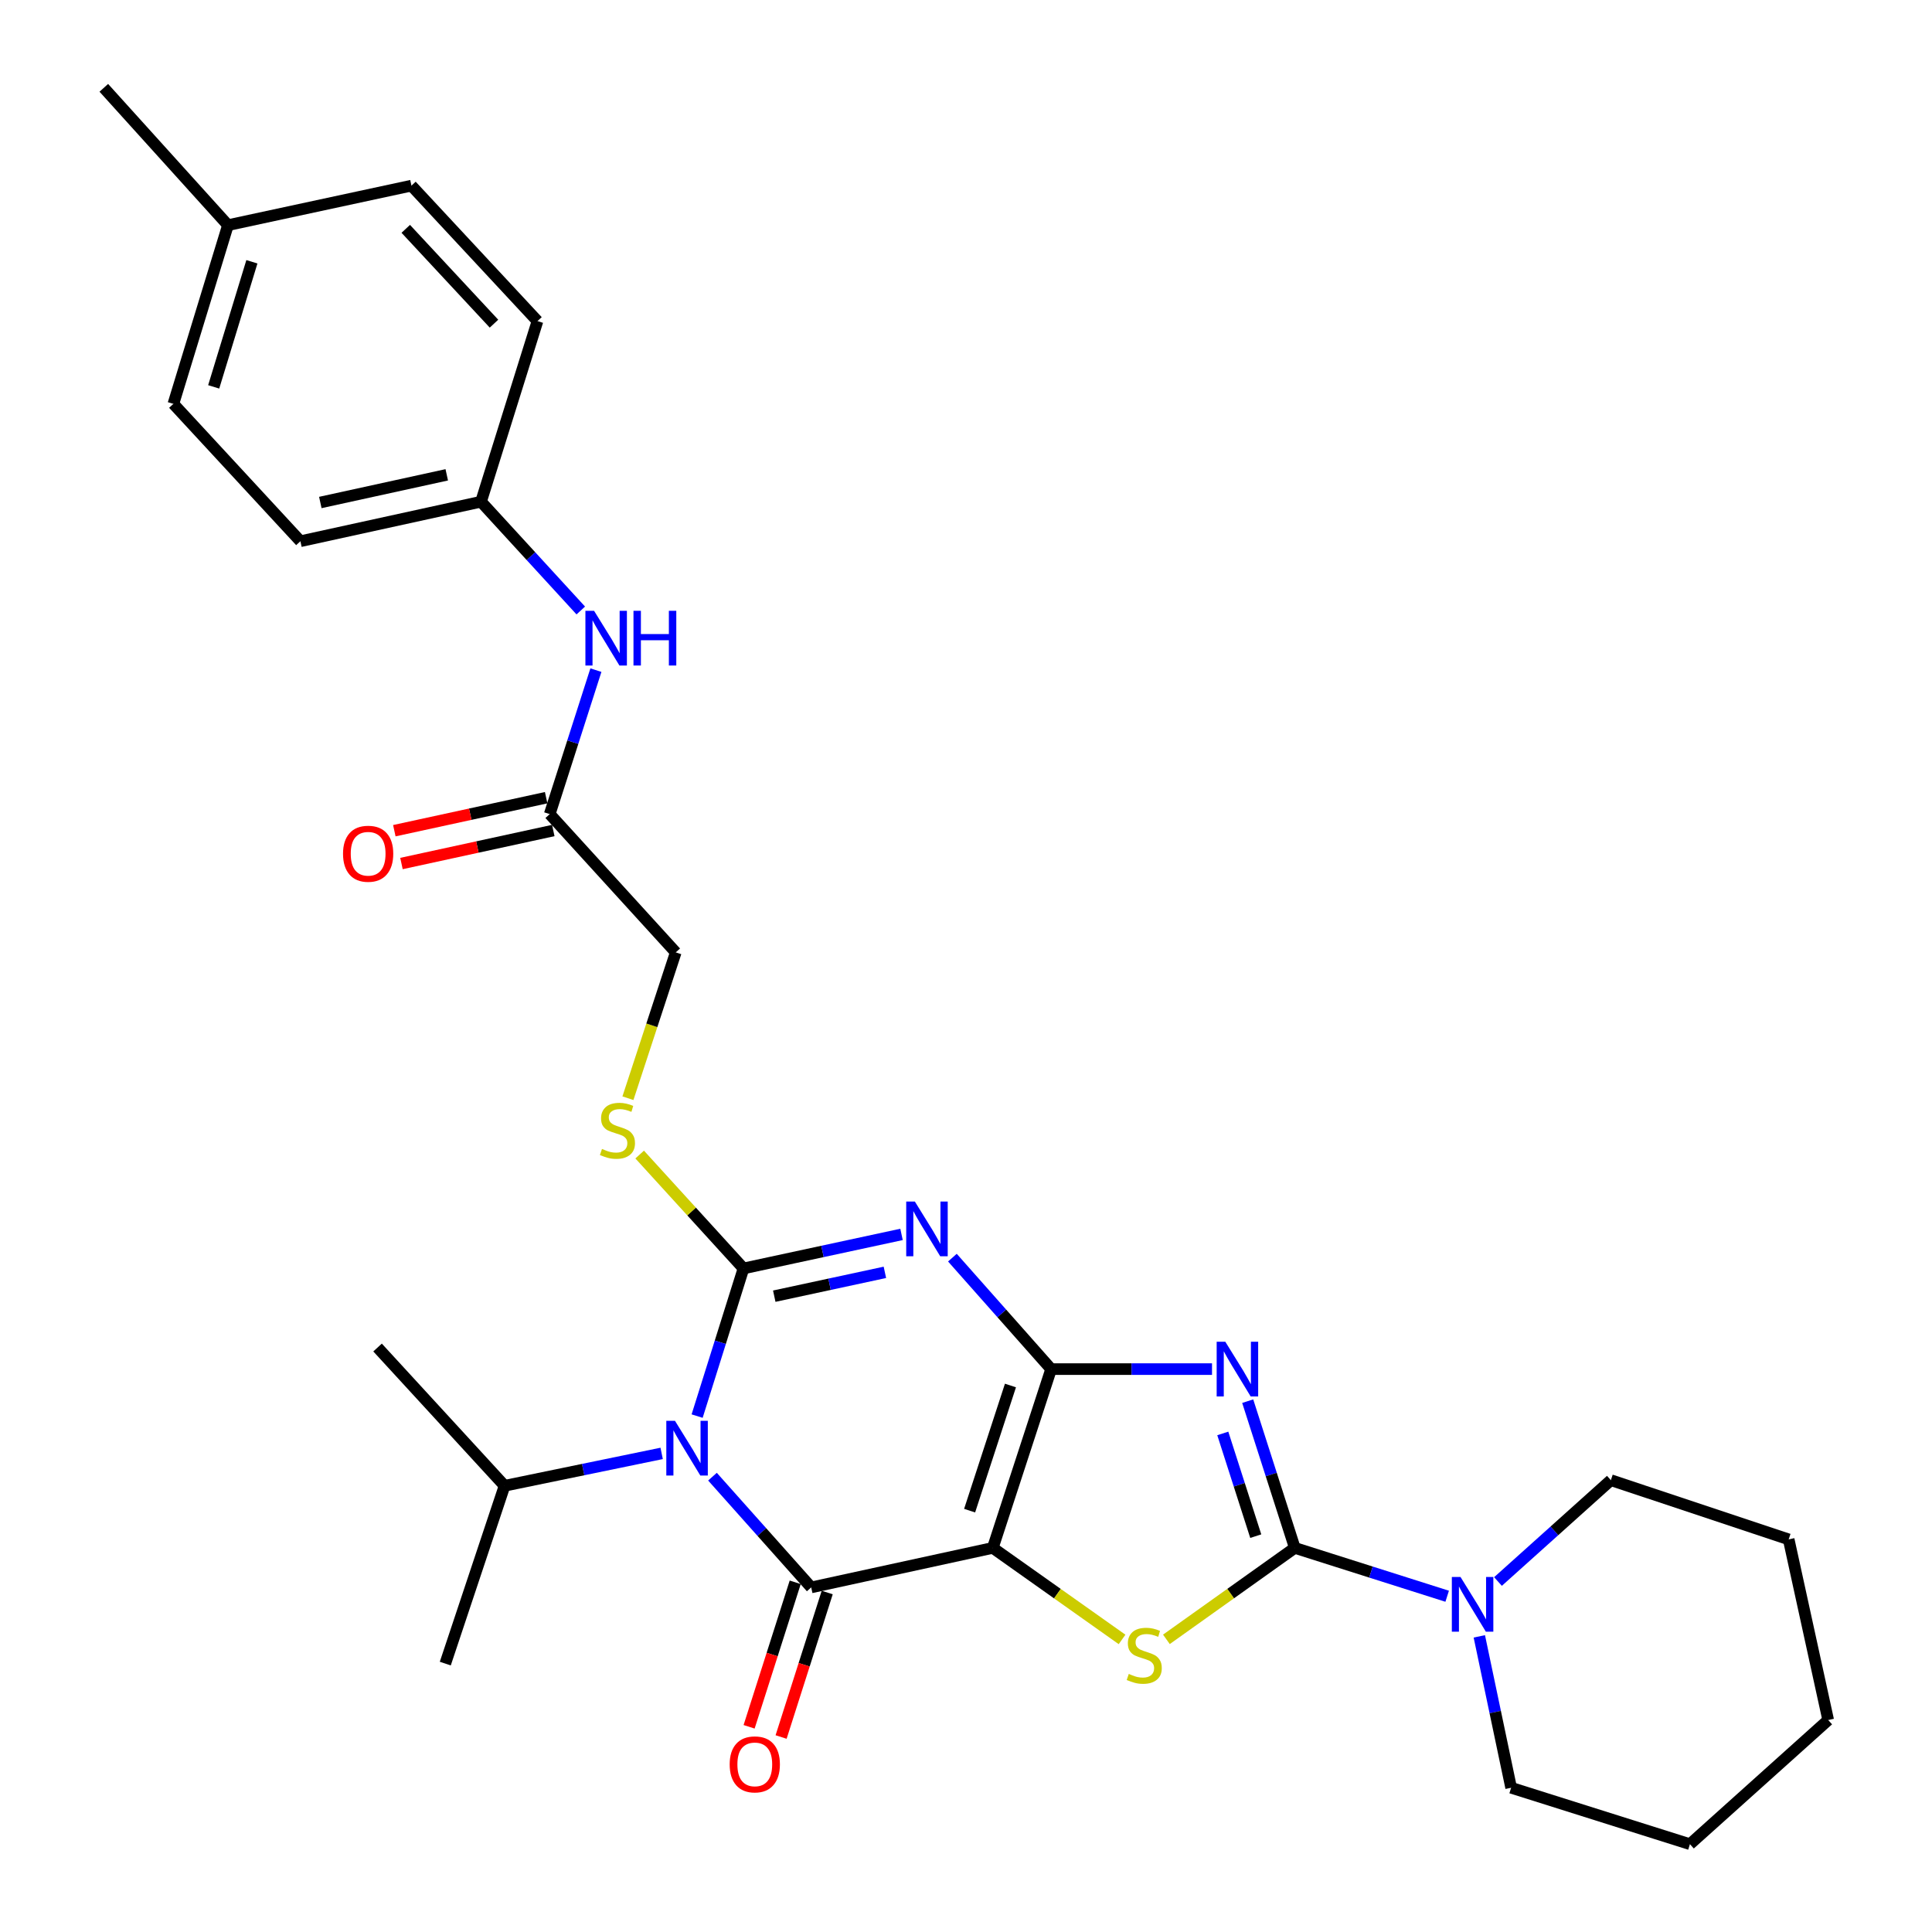 <?xml version='1.0' encoding='iso-8859-1'?>
<svg version='1.1' baseProfile='full'
              xmlns='http://www.w3.org/2000/svg'
                      xmlns:rdkit='http://www.rdkit.org/xml'
                      xmlns:xlink='http://www.w3.org/1999/xlink'
                  xml:space='preserve'
width='1000px' height='1000px' viewBox='0 0 1000 1000'>
<!-- END OF HEADER -->
<rect style='opacity:1.0;fill:#FFFFFF;stroke:none' width='1000' height='1000' x='0' y='0'> </rect>
<path class='bond-0' d='M 544.067,708.648 L 513.868,801.186' style='fill:none;fill-rule:evenodd;stroke:#000000;stroke-width:6px;stroke-linecap:butt;stroke-linejoin:miter;stroke-opacity:1' />
<path class='bond-0' d='M 523.011,717.136 L 501.872,781.912' style='fill:none;fill-rule:evenodd;stroke:#000000;stroke-width:6px;stroke-linecap:butt;stroke-linejoin:miter;stroke-opacity:1' />
<path class='bond-2' d='M 544.067,708.648 L 518.513,679.8' style='fill:none;fill-rule:evenodd;stroke:#000000;stroke-width:6px;stroke-linecap:butt;stroke-linejoin:miter;stroke-opacity:1' />
<path class='bond-2' d='M 518.513,679.8 L 492.96,650.953' style='fill:none;fill-rule:evenodd;stroke:#0000FF;stroke-width:6px;stroke-linecap:butt;stroke-linejoin:miter;stroke-opacity:1' />
<path class='bond-4' d='M 544.067,708.648 L 585.701,708.648' style='fill:none;fill-rule:evenodd;stroke:#000000;stroke-width:6px;stroke-linecap:butt;stroke-linejoin:miter;stroke-opacity:1' />
<path class='bond-4' d='M 585.701,708.648 L 627.336,708.648' style='fill:none;fill-rule:evenodd;stroke:#0000FF;stroke-width:6px;stroke-linecap:butt;stroke-linejoin:miter;stroke-opacity:1' />
<path class='bond-5' d='M 513.868,801.186 L 419.882,821.64' style='fill:none;fill-rule:evenodd;stroke:#000000;stroke-width:6px;stroke-linecap:butt;stroke-linejoin:miter;stroke-opacity:1' />
<path class='bond-7' d='M 513.868,801.186 L 547.322,824.876' style='fill:none;fill-rule:evenodd;stroke:#000000;stroke-width:6px;stroke-linecap:butt;stroke-linejoin:miter;stroke-opacity:1' />
<path class='bond-7' d='M 547.322,824.876 L 580.776,848.566' style='fill:none;fill-rule:evenodd;stroke:#CCCC00;stroke-width:6px;stroke-linecap:butt;stroke-linejoin:miter;stroke-opacity:1' />
<path class='bond-1' d='M 384.826,656.547 L 425.727,647.738' style='fill:none;fill-rule:evenodd;stroke:#000000;stroke-width:6px;stroke-linecap:butt;stroke-linejoin:miter;stroke-opacity:1' />
<path class='bond-1' d='M 425.727,647.738 L 466.628,638.928' style='fill:none;fill-rule:evenodd;stroke:#0000FF;stroke-width:6px;stroke-linecap:butt;stroke-linejoin:miter;stroke-opacity:1' />
<path class='bond-1' d='M 400.756,670.898 L 429.387,664.731' style='fill:none;fill-rule:evenodd;stroke:#000000;stroke-width:6px;stroke-linecap:butt;stroke-linejoin:miter;stroke-opacity:1' />
<path class='bond-1' d='M 429.387,664.731 L 458.018,658.565' style='fill:none;fill-rule:evenodd;stroke:#0000FF;stroke-width:6px;stroke-linecap:butt;stroke-linejoin:miter;stroke-opacity:1' />
<path class='bond-3' d='M 384.826,656.547 L 372.829,694.758' style='fill:none;fill-rule:evenodd;stroke:#000000;stroke-width:6px;stroke-linecap:butt;stroke-linejoin:miter;stroke-opacity:1' />
<path class='bond-3' d='M 372.829,694.758 L 360.832,732.969' style='fill:none;fill-rule:evenodd;stroke:#0000FF;stroke-width:6px;stroke-linecap:butt;stroke-linejoin:miter;stroke-opacity:1' />
<path class='bond-9' d='M 384.826,656.547 L 357.958,627.07' style='fill:none;fill-rule:evenodd;stroke:#000000;stroke-width:6px;stroke-linecap:butt;stroke-linejoin:miter;stroke-opacity:1' />
<path class='bond-9' d='M 357.958,627.07 L 331.091,597.593' style='fill:none;fill-rule:evenodd;stroke:#CCCC00;stroke-width:6px;stroke-linecap:butt;stroke-linejoin:miter;stroke-opacity:1' />
<path class='bond-12' d='M 342.471,752.277 L 301.817,760.657' style='fill:none;fill-rule:evenodd;stroke:#0000FF;stroke-width:6px;stroke-linecap:butt;stroke-linejoin:miter;stroke-opacity:1' />
<path class='bond-12' d='M 301.817,760.657 L 261.163,769.036' style='fill:none;fill-rule:evenodd;stroke:#000000;stroke-width:6px;stroke-linecap:butt;stroke-linejoin:miter;stroke-opacity:1' />
<path class='bond-31' d='M 368.776,764.32 L 394.329,792.98' style='fill:none;fill-rule:evenodd;stroke:#0000FF;stroke-width:6px;stroke-linecap:butt;stroke-linejoin:miter;stroke-opacity:1' />
<path class='bond-31' d='M 394.329,792.98 L 419.882,821.64' style='fill:none;fill-rule:evenodd;stroke:#000000;stroke-width:6px;stroke-linecap:butt;stroke-linejoin:miter;stroke-opacity:1' />
<path class='bond-6' d='M 645.81,725.238 L 657.997,763.212' style='fill:none;fill-rule:evenodd;stroke:#0000FF;stroke-width:6px;stroke-linecap:butt;stroke-linejoin:miter;stroke-opacity:1' />
<path class='bond-6' d='M 657.997,763.212 L 670.183,801.186' style='fill:none;fill-rule:evenodd;stroke:#000000;stroke-width:6px;stroke-linecap:butt;stroke-linejoin:miter;stroke-opacity:1' />
<path class='bond-6' d='M 632.914,741.942 L 641.445,768.524' style='fill:none;fill-rule:evenodd;stroke:#0000FF;stroke-width:6px;stroke-linecap:butt;stroke-linejoin:miter;stroke-opacity:1' />
<path class='bond-6' d='M 641.445,768.524 L 649.975,795.105' style='fill:none;fill-rule:evenodd;stroke:#000000;stroke-width:6px;stroke-linecap:butt;stroke-linejoin:miter;stroke-opacity:1' />
<path class='bond-10' d='M 411.602,818.998 L 399.668,856.394' style='fill:none;fill-rule:evenodd;stroke:#000000;stroke-width:6px;stroke-linecap:butt;stroke-linejoin:miter;stroke-opacity:1' />
<path class='bond-10' d='M 399.668,856.394 L 387.734,893.79' style='fill:none;fill-rule:evenodd;stroke:#FF0000;stroke-width:6px;stroke-linecap:butt;stroke-linejoin:miter;stroke-opacity:1' />
<path class='bond-10' d='M 428.162,824.283 L 416.228,861.679' style='fill:none;fill-rule:evenodd;stroke:#000000;stroke-width:6px;stroke-linecap:butt;stroke-linejoin:miter;stroke-opacity:1' />
<path class='bond-10' d='M 416.228,861.679 L 404.295,899.075' style='fill:none;fill-rule:evenodd;stroke:#FF0000;stroke-width:6px;stroke-linecap:butt;stroke-linejoin:miter;stroke-opacity:1' />
<path class='bond-8' d='M 670.183,801.186 L 709.619,813.701' style='fill:none;fill-rule:evenodd;stroke:#000000;stroke-width:6px;stroke-linecap:butt;stroke-linejoin:miter;stroke-opacity:1' />
<path class='bond-8' d='M 709.619,813.701 L 749.055,826.215' style='fill:none;fill-rule:evenodd;stroke:#0000FF;stroke-width:6px;stroke-linecap:butt;stroke-linejoin:miter;stroke-opacity:1' />
<path class='bond-30' d='M 670.183,801.186 L 636.956,824.855' style='fill:none;fill-rule:evenodd;stroke:#000000;stroke-width:6px;stroke-linecap:butt;stroke-linejoin:miter;stroke-opacity:1' />
<path class='bond-30' d='M 636.956,824.855 L 603.729,848.524' style='fill:none;fill-rule:evenodd;stroke:#CCCC00;stroke-width:6px;stroke-linecap:butt;stroke-linejoin:miter;stroke-opacity:1' />
<path class='bond-22' d='M 765.694,846.975 L 773.927,886.158' style='fill:none;fill-rule:evenodd;stroke:#0000FF;stroke-width:6px;stroke-linecap:butt;stroke-linejoin:miter;stroke-opacity:1' />
<path class='bond-22' d='M 773.927,886.158 L 782.161,925.341' style='fill:none;fill-rule:evenodd;stroke:#000000;stroke-width:6px;stroke-linecap:butt;stroke-linejoin:miter;stroke-opacity:1' />
<path class='bond-23' d='M 775.353,818.588 L 804.566,792.359' style='fill:none;fill-rule:evenodd;stroke:#0000FF;stroke-width:6px;stroke-linecap:butt;stroke-linejoin:miter;stroke-opacity:1' />
<path class='bond-23' d='M 804.566,792.359 L 833.78,766.129' style='fill:none;fill-rule:evenodd;stroke:#000000;stroke-width:6px;stroke-linecap:butt;stroke-linejoin:miter;stroke-opacity:1' />
<path class='bond-15' d='M 325.014,568.434 L 337.392,530.692' style='fill:none;fill-rule:evenodd;stroke:#CCCC00;stroke-width:6px;stroke-linecap:butt;stroke-linejoin:miter;stroke-opacity:1' />
<path class='bond-15' d='M 337.392,530.692 L 349.769,492.95' style='fill:none;fill-rule:evenodd;stroke:#000000;stroke-width:6px;stroke-linecap:butt;stroke-linejoin:miter;stroke-opacity:1' />
<path class='bond-11' d='M 284.533,421.379 L 349.769,492.95' style='fill:none;fill-rule:evenodd;stroke:#000000;stroke-width:6px;stroke-linecap:butt;stroke-linejoin:miter;stroke-opacity:1' />
<path class='bond-13' d='M 284.533,421.379 L 296.486,384.12' style='fill:none;fill-rule:evenodd;stroke:#000000;stroke-width:6px;stroke-linecap:butt;stroke-linejoin:miter;stroke-opacity:1' />
<path class='bond-13' d='M 296.486,384.12 L 308.438,346.861' style='fill:none;fill-rule:evenodd;stroke:#0000FF;stroke-width:6px;stroke-linecap:butt;stroke-linejoin:miter;stroke-opacity:1' />
<path class='bond-14' d='M 282.687,412.886 L 243.396,421.429' style='fill:none;fill-rule:evenodd;stroke:#000000;stroke-width:6px;stroke-linecap:butt;stroke-linejoin:miter;stroke-opacity:1' />
<path class='bond-14' d='M 243.396,421.429 L 204.105,429.971' style='fill:none;fill-rule:evenodd;stroke:#FF0000;stroke-width:6px;stroke-linecap:butt;stroke-linejoin:miter;stroke-opacity:1' />
<path class='bond-14' d='M 286.38,429.872 L 247.089,438.415' style='fill:none;fill-rule:evenodd;stroke:#000000;stroke-width:6px;stroke-linecap:butt;stroke-linejoin:miter;stroke-opacity:1' />
<path class='bond-14' d='M 247.089,438.415 L 207.799,446.958' style='fill:none;fill-rule:evenodd;stroke:#FF0000;stroke-width:6px;stroke-linecap:butt;stroke-linejoin:miter;stroke-opacity:1' />
<path class='bond-24' d='M 261.163,769.036 L 230.481,861.071' style='fill:none;fill-rule:evenodd;stroke:#000000;stroke-width:6px;stroke-linecap:butt;stroke-linejoin:miter;stroke-opacity:1' />
<path class='bond-25' d='M 261.163,769.036 L 195.425,697.475' style='fill:none;fill-rule:evenodd;stroke:#000000;stroke-width:6px;stroke-linecap:butt;stroke-linejoin:miter;stroke-opacity:1' />
<path class='bond-16' d='M 300.611,315.987 L 274.793,287.836' style='fill:none;fill-rule:evenodd;stroke:#0000FF;stroke-width:6px;stroke-linecap:butt;stroke-linejoin:miter;stroke-opacity:1' />
<path class='bond-16' d='M 274.793,287.836 L 248.975,259.685' style='fill:none;fill-rule:evenodd;stroke:#000000;stroke-width:6px;stroke-linecap:butt;stroke-linejoin:miter;stroke-opacity:1' />
<path class='bond-18' d='M 248.975,259.685 L 278.198,166.201' style='fill:none;fill-rule:evenodd;stroke:#000000;stroke-width:6px;stroke-linecap:butt;stroke-linejoin:miter;stroke-opacity:1' />
<path class='bond-19' d='M 248.975,259.685 L 155.491,280.139' style='fill:none;fill-rule:evenodd;stroke:#000000;stroke-width:6px;stroke-linecap:butt;stroke-linejoin:miter;stroke-opacity:1' />
<path class='bond-19' d='M 231.237,245.771 L 165.798,260.09' style='fill:none;fill-rule:evenodd;stroke:#000000;stroke-width:6px;stroke-linecap:butt;stroke-linejoin:miter;stroke-opacity:1' />
<path class='bond-17' d='M 117.991,116.543 L 89.743,209.041' style='fill:none;fill-rule:evenodd;stroke:#000000;stroke-width:6px;stroke-linecap:butt;stroke-linejoin:miter;stroke-opacity:1' />
<path class='bond-17' d='M 130.38,135.495 L 110.606,200.244' style='fill:none;fill-rule:evenodd;stroke:#000000;stroke-width:6px;stroke-linecap:butt;stroke-linejoin:miter;stroke-opacity:1' />
<path class='bond-26' d='M 117.991,116.543 L 53.731,45.455' style='fill:none;fill-rule:evenodd;stroke:#000000;stroke-width:6px;stroke-linecap:butt;stroke-linejoin:miter;stroke-opacity:1' />
<path class='bond-33' d='M 117.991,116.543 L 212.962,96.088' style='fill:none;fill-rule:evenodd;stroke:#000000;stroke-width:6px;stroke-linecap:butt;stroke-linejoin:miter;stroke-opacity:1' />
<path class='bond-21' d='M 278.198,166.201 L 212.962,96.088' style='fill:none;fill-rule:evenodd;stroke:#000000;stroke-width:6px;stroke-linecap:butt;stroke-linejoin:miter;stroke-opacity:1' />
<path class='bond-21' d='M 255.686,167.526 L 210.021,118.447' style='fill:none;fill-rule:evenodd;stroke:#000000;stroke-width:6px;stroke-linecap:butt;stroke-linejoin:miter;stroke-opacity:1' />
<path class='bond-20' d='M 155.491,280.139 L 89.743,209.041' style='fill:none;fill-rule:evenodd;stroke:#000000;stroke-width:6px;stroke-linecap:butt;stroke-linejoin:miter;stroke-opacity:1' />
<path class='bond-27' d='M 782.161,925.341 L 874.708,954.545' style='fill:none;fill-rule:evenodd;stroke:#000000;stroke-width:6px;stroke-linecap:butt;stroke-linejoin:miter;stroke-opacity:1' />
<path class='bond-28' d='M 833.78,766.129 L 925.815,796.782' style='fill:none;fill-rule:evenodd;stroke:#000000;stroke-width:6px;stroke-linecap:butt;stroke-linejoin:miter;stroke-opacity:1' />
<path class='bond-32' d='M 874.708,954.545 L 946.269,890.285' style='fill:none;fill-rule:evenodd;stroke:#000000;stroke-width:6px;stroke-linecap:butt;stroke-linejoin:miter;stroke-opacity:1' />
<path class='bond-29' d='M 925.815,796.782 L 946.269,890.285' style='fill:none;fill-rule:evenodd;stroke:#000000;stroke-width:6px;stroke-linecap:butt;stroke-linejoin:miter;stroke-opacity:1' />
<path  class='atom-3' d='M 473.537 621.932
L 482.817 636.932
Q 483.737 638.412, 485.217 641.092
Q 486.697 643.772, 486.777 643.932
L 486.777 621.932
L 490.537 621.932
L 490.537 650.252
L 486.657 650.252
L 476.697 633.852
Q 475.537 631.932, 474.297 629.732
Q 473.097 627.532, 472.737 626.852
L 472.737 650.252
L 469.057 650.252
L 469.057 621.932
L 473.537 621.932
' fill='#0000FF'/>
<path  class='atom-4' d='M 349.362 735.407
L 358.642 750.407
Q 359.562 751.887, 361.042 754.567
Q 362.522 757.247, 362.602 757.407
L 362.602 735.407
L 366.362 735.407
L 366.362 763.727
L 362.482 763.727
L 352.522 747.327
Q 351.362 745.407, 350.122 743.207
Q 348.922 741.007, 348.562 740.327
L 348.562 763.727
L 344.882 763.727
L 344.882 735.407
L 349.362 735.407
' fill='#0000FF'/>
<path  class='atom-5' d='M 634.226 694.488
L 643.506 709.488
Q 644.426 710.968, 645.906 713.648
Q 647.386 716.328, 647.466 716.488
L 647.466 694.488
L 651.226 694.488
L 651.226 722.808
L 647.346 722.808
L 637.386 706.408
Q 636.226 704.488, 634.986 702.288
Q 633.786 700.088, 633.426 699.408
L 633.426 722.808
L 629.746 722.808
L 629.746 694.488
L 634.226 694.488
' fill='#0000FF'/>
<path  class='atom-8' d='M 584.257 866.417
Q 584.577 866.537, 585.897 867.097
Q 587.217 867.657, 588.657 868.017
Q 590.137 868.337, 591.577 868.337
Q 594.257 868.337, 595.817 867.057
Q 597.377 865.737, 597.377 863.457
Q 597.377 861.897, 596.577 860.937
Q 595.817 859.977, 594.617 859.457
Q 593.417 858.937, 591.417 858.337
Q 588.897 857.577, 587.377 856.857
Q 585.897 856.137, 584.817 854.617
Q 583.777 853.097, 583.777 850.537
Q 583.777 846.977, 586.177 844.777
Q 588.617 842.577, 593.417 842.577
Q 596.697 842.577, 600.417 844.137
L 599.497 847.217
Q 596.097 845.817, 593.537 845.817
Q 590.777 845.817, 589.257 846.977
Q 587.737 848.097, 587.777 850.057
Q 587.777 851.577, 588.537 852.497
Q 589.337 853.417, 590.457 853.937
Q 591.617 854.457, 593.537 855.057
Q 596.097 855.857, 597.617 856.657
Q 599.137 857.457, 600.217 859.097
Q 601.337 860.697, 601.337 863.457
Q 601.337 867.377, 598.697 869.497
Q 596.097 871.577, 591.737 871.577
Q 589.217 871.577, 587.297 871.017
Q 585.417 870.497, 583.177 869.577
L 584.257 866.417
' fill='#CCCC00'/>
<path  class='atom-9' d='M 755.948 816.23
L 765.228 831.23
Q 766.148 832.71, 767.628 835.39
Q 769.108 838.07, 769.188 838.23
L 769.188 816.23
L 772.948 816.23
L 772.948 844.55
L 769.068 844.55
L 759.108 828.15
Q 757.948 826.23, 756.708 824.03
Q 755.508 821.83, 755.148 821.15
L 755.148 844.55
L 751.468 844.55
L 751.468 816.23
L 755.948 816.23
' fill='#0000FF'/>
<path  class='atom-10' d='M 311.59 594.696
Q 311.91 594.816, 313.23 595.376
Q 314.55 595.936, 315.99 596.296
Q 317.47 596.616, 318.91 596.616
Q 321.59 596.616, 323.15 595.336
Q 324.71 594.016, 324.71 591.736
Q 324.71 590.176, 323.91 589.216
Q 323.15 588.256, 321.95 587.736
Q 320.75 587.216, 318.75 586.616
Q 316.23 585.856, 314.71 585.136
Q 313.23 584.416, 312.15 582.896
Q 311.11 581.376, 311.11 578.816
Q 311.11 575.256, 313.51 573.056
Q 315.95 570.856, 320.75 570.856
Q 324.03 570.856, 327.75 572.416
L 326.83 575.496
Q 323.43 574.096, 320.87 574.096
Q 318.11 574.096, 316.59 575.256
Q 315.07 576.376, 315.11 578.336
Q 315.11 579.856, 315.87 580.776
Q 316.67 581.696, 317.79 582.216
Q 318.95 582.736, 320.87 583.336
Q 323.43 584.136, 324.95 584.936
Q 326.47 585.736, 327.55 587.376
Q 328.67 588.976, 328.67 591.736
Q 328.67 595.656, 326.03 597.776
Q 323.43 599.856, 319.07 599.856
Q 316.55 599.856, 314.63 599.296
Q 312.75 598.776, 310.51 597.856
L 311.59 594.696
' fill='#CCCC00'/>
<path  class='atom-11' d='M 377.678 913.234
Q 377.678 906.434, 381.038 902.634
Q 384.398 898.834, 390.678 898.834
Q 396.958 898.834, 400.318 902.634
Q 403.678 906.434, 403.678 913.234
Q 403.678 920.114, 400.278 924.034
Q 396.878 927.914, 390.678 927.914
Q 384.438 927.914, 381.038 924.034
Q 377.678 920.154, 377.678 913.234
M 390.678 924.714
Q 394.998 924.714, 397.318 921.834
Q 399.678 918.914, 399.678 913.234
Q 399.678 907.674, 397.318 904.874
Q 394.998 902.034, 390.678 902.034
Q 386.358 902.034, 383.998 904.834
Q 381.678 907.634, 381.678 913.234
Q 381.678 918.954, 383.998 921.834
Q 386.358 924.714, 390.678 924.714
' fill='#FF0000'/>
<path  class='atom-14' d='M 307.487 316.15
L 316.767 331.15
Q 317.687 332.63, 319.167 335.31
Q 320.647 337.99, 320.727 338.15
L 320.727 316.15
L 324.487 316.15
L 324.487 344.47
L 320.607 344.47
L 310.647 328.07
Q 309.487 326.15, 308.247 323.95
Q 307.047 321.75, 306.687 321.07
L 306.687 344.47
L 303.007 344.47
L 303.007 316.15
L 307.487 316.15
' fill='#0000FF'/>
<path  class='atom-14' d='M 327.887 316.15
L 331.727 316.15
L 331.727 328.19
L 346.207 328.19
L 346.207 316.15
L 350.047 316.15
L 350.047 344.47
L 346.207 344.47
L 346.207 331.39
L 331.727 331.39
L 331.727 344.47
L 327.887 344.47
L 327.887 316.15
' fill='#0000FF'/>
<path  class='atom-15' d='M 177.548 441.894
Q 177.548 435.094, 180.908 431.294
Q 184.268 427.494, 190.548 427.494
Q 196.828 427.494, 200.188 431.294
Q 203.548 435.094, 203.548 441.894
Q 203.548 448.774, 200.148 452.694
Q 196.748 456.574, 190.548 456.574
Q 184.308 456.574, 180.908 452.694
Q 177.548 448.814, 177.548 441.894
M 190.548 453.374
Q 194.868 453.374, 197.188 450.494
Q 199.548 447.574, 199.548 441.894
Q 199.548 436.334, 197.188 433.534
Q 194.868 430.694, 190.548 430.694
Q 186.228 430.694, 183.868 433.494
Q 181.548 436.294, 181.548 441.894
Q 181.548 447.614, 183.868 450.494
Q 186.228 453.374, 190.548 453.374
' fill='#FF0000'/>
</svg>
